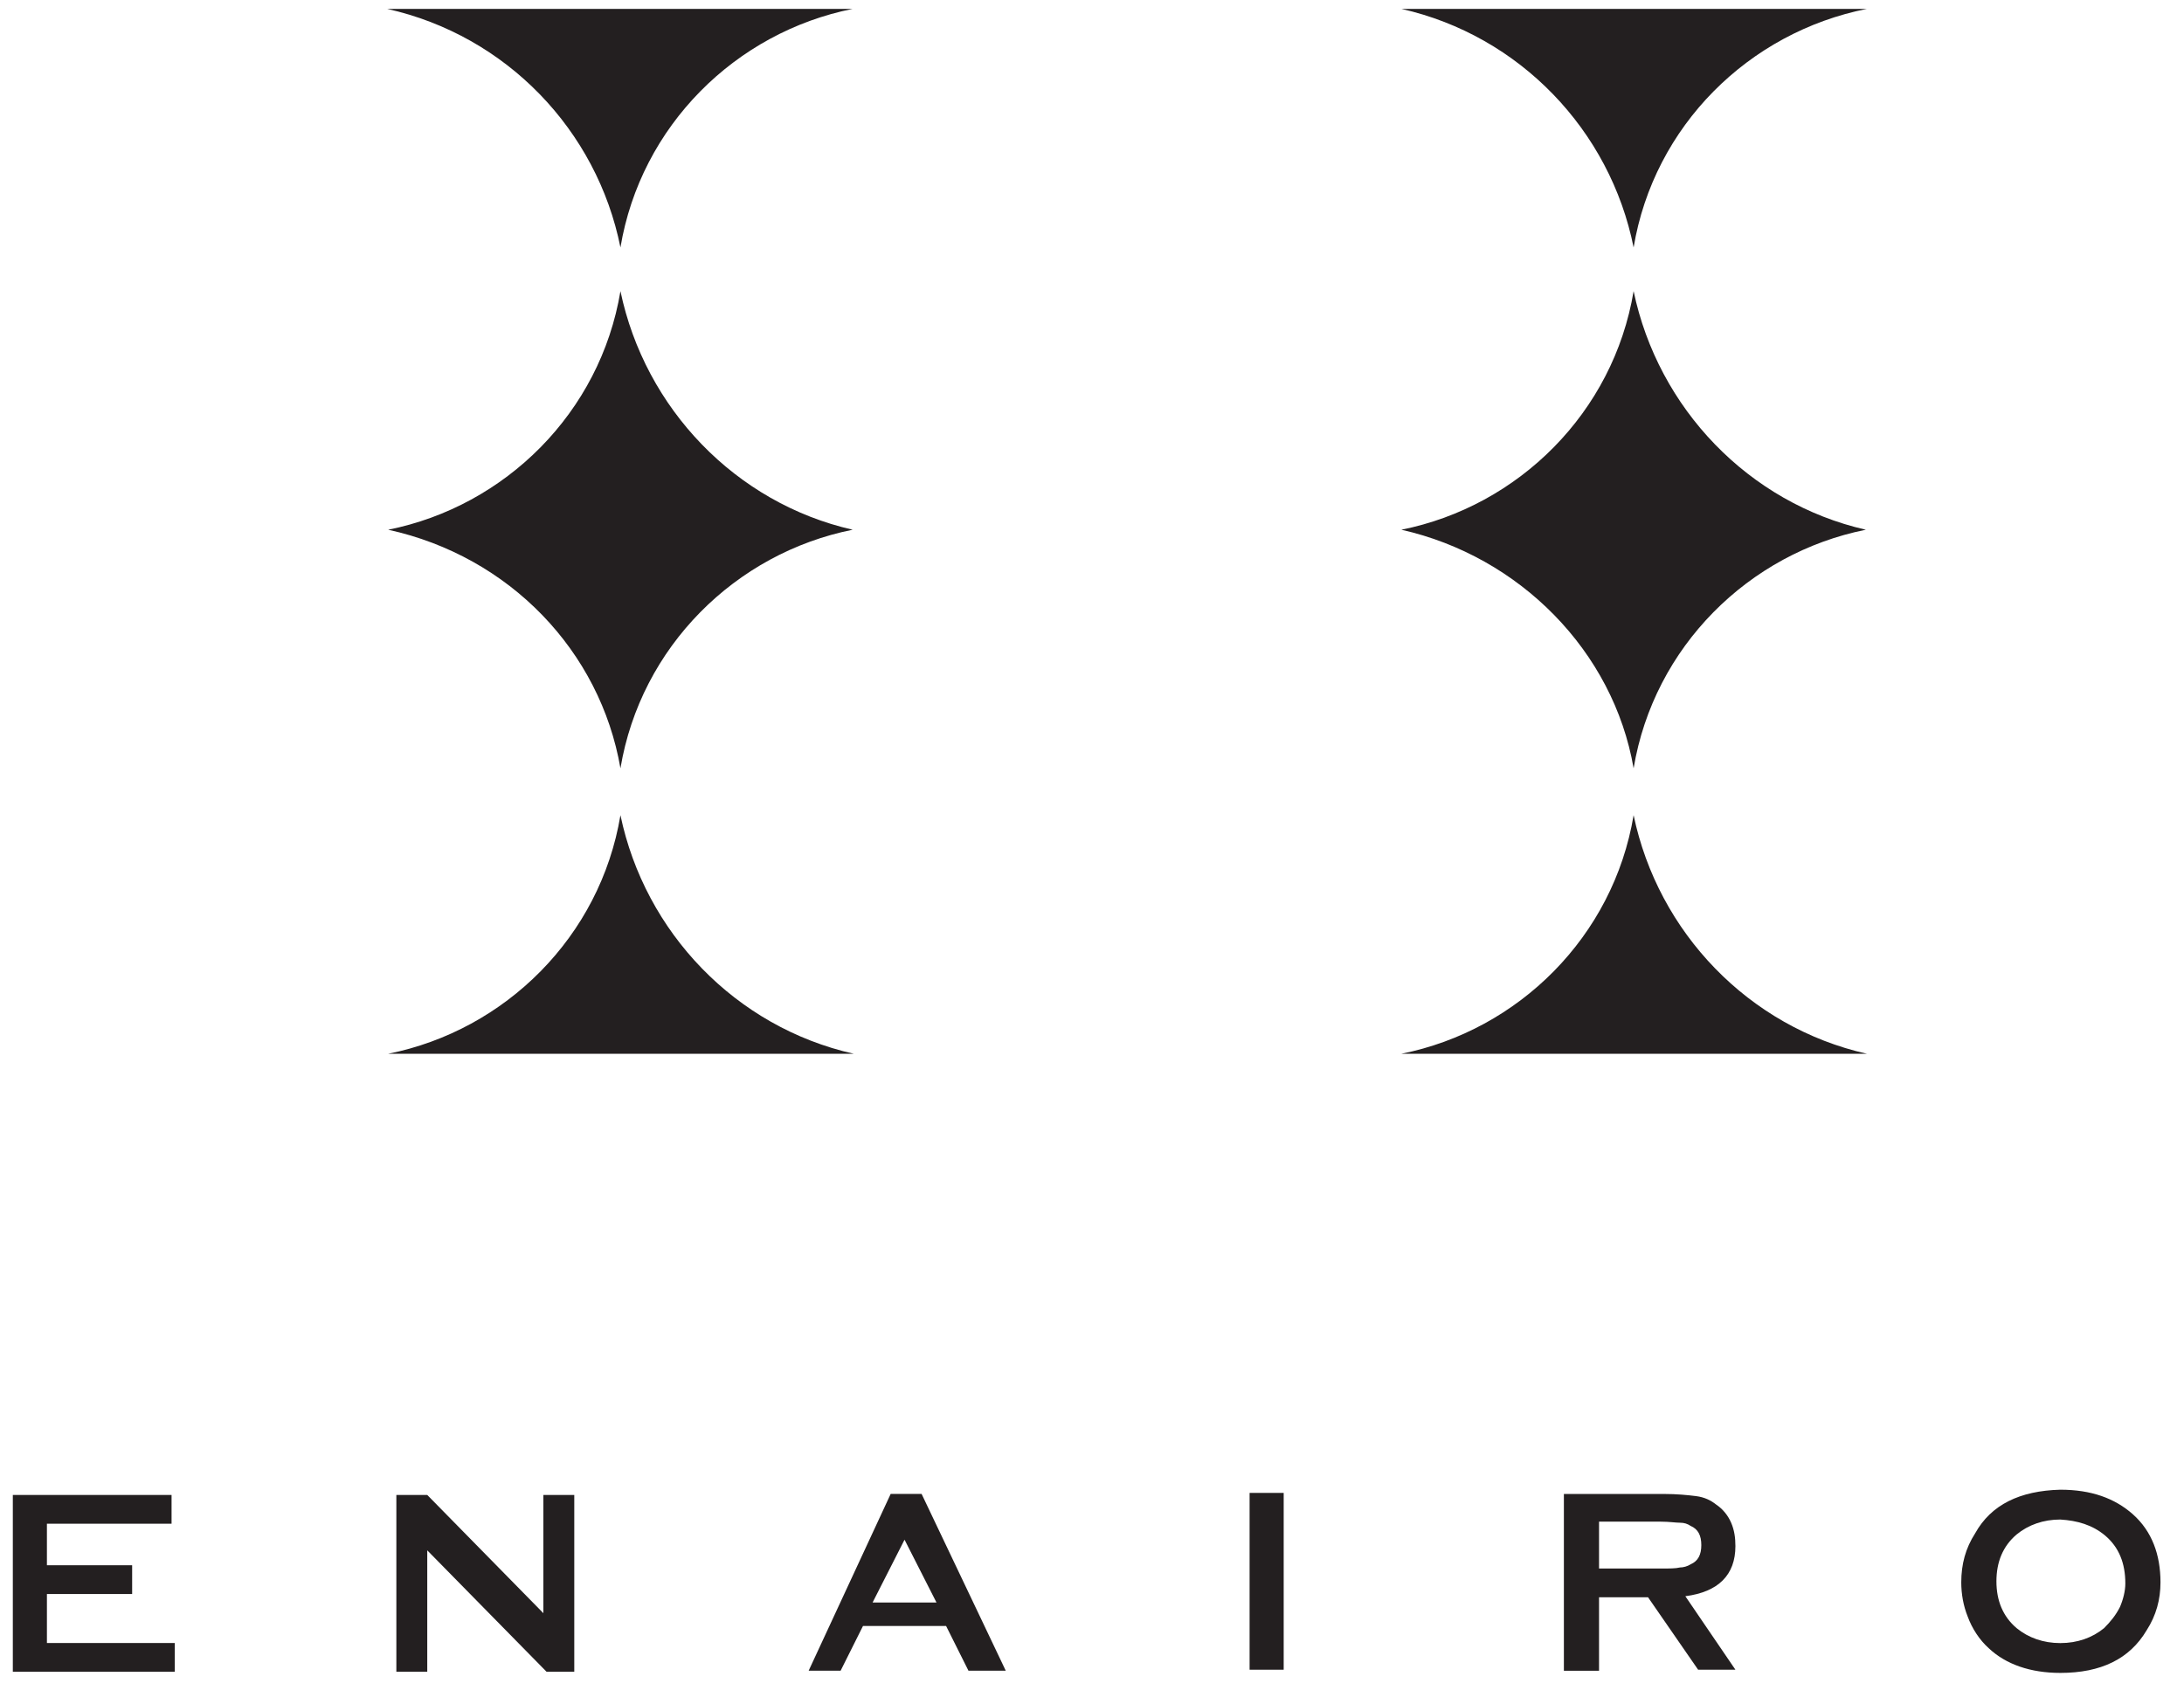 <svg width="205" height="160" xmlns="http://www.w3.org/2000/svg">
  <style>
    .st0{fill:#231f20}
  </style>
  <path fill="none" id="canvas_background" d="M-1-1h207v162H-1z"/>
  <g>
    <g id="svg_1">
      <path id="svg_2" d="M58.238 23.234c1.9-11.4 10.8-20.2 21.8-22.4h-43.7c11.2 2.5 19.7 11.4 21.9 22.4z" class="st0"/>
      <path id="svg_3" d="M58.238 76.534c-1.9 11.4-10.8 20.2-21.8 22.4h43.7c-11.1-2.5-19.6-11.4-21.9-22.4z" class="st0"/>
      <path id="svg_4" d="M58.238 27.334c-1.9 11.4-10.8 20.2-21.8 22.4 11.4 2.5 19.9 11.4 21.8 22.4 1.9-11.4 10.8-20.2 21.8-22.4-11-2.5-19.5-11.4-21.8-22.4z" class="st0"/>
      <path id="svg_5" d="M153.338 23.234c1.9-11.4 10.8-20.2 21.9-22.4h-43.7c11.1 2.5 19.6 11.4 21.8 22.4z" class="st0"/>
      <path id="svg_6" d="M153.338 27.334c-1.9 11.4-10.8 20.2-21.8 22.4 11.1 2.5 19.9 11.4 21.8 22.4 1.9-11.4 10.8-20.2 21.8-22.4-11-2.5-19.5-11.4-21.8-22.4z" class="st0"/>
      <path id="svg_7" d="M153.338 76.534c-1.9 11.4-10.8 20.2-21.8 22.4h43.7c-11.1-2.5-19.6-11.4-21.9-22.4z" class="st0"/>
    </g>
    <path id="svg_8" d="M150.093 150.063v6.8h-3.3v-16.6h9.4c1.2 0 2.2.1 3 .2s1.4.4 1.9.8c.6.4 1.1 1 1.4 1.7.3.7.4 1.4.4 2.2 0 2.7-1.6 4.3-4.7 4.7l4.7 6.9h-3.5l-4.7-6.8h-4.6v.1zm0-2.8h5.8c.8 0 1.4 0 1.8-.1.3 0 .7-.1 1-.3.7-.3 1-.9 1-1.8s-.3-1.5-1-1.8c-.3-.2-.6-.3-1-.3s-1-.1-1.8-.1h-5.8v4.4z" class="st0"/>
    <path id="svg_9" d="M117.293 140.163h3.2v16.6h-3.2v-16.6z" class="st0"/>
    <path id="svg_10" d="M193.393 139.863c2.9 0 5.1.8 6.8 2.3 1.8 1.6 2.6 3.8 2.6 6.4 0 1.6-.4 3.1-1.3 4.5-1.6 2.7-4.3 4-8.1 4-2.8 0-5.1-.8-6.7-2.3-.9-.8-1.6-1.9-2-3-.4-1-.6-2.1-.6-3.2 0-1.7.4-3.2 1.3-4.6 1.5-2.7 4.2-4 8-4.1zm0 2.8c-1.6 0-3 .5-4.1 1.4-1.3 1.1-1.9 2.6-1.9 4.4s.6 3.3 1.9 4.4c1.1.9 2.5 1.4 4.1 1.4 1.6 0 3-.5 4.1-1.4.6-.6 1.1-1.2 1.5-2 .3-.7.5-1.5.5-2.2 0-1.9-.6-3.4-1.9-4.5-1.2-1-2.6-1.4-4.2-1.5z" class="st0"/>
    <path id="svg_11" d="M88.804 152.656h-7.8l-2.1 4.2h-3l7.7-16.6h2.9l7.9 16.6h-3.5l-2.1-4.2zm-.9-2.2l-3-5.9-3 5.9h6z" class="st0"/>
    <path id="svg_12" d="M40.104 145.556v11.4h-2.9v-16.6h2.9l10.9 11.1v-11.1h2.9v16.6h-2.6l-11.2-11.4z" class="st0"/>
    <g id="svg_13">
      <path id="svg_14" d="M4.404 149.656v4.6h12v2.7h-15.2v-16.6h14.9v2.7h-11.7v3.9h8v2.7h-8z" class="st0"/>
    </g>
  </g>
</svg>
